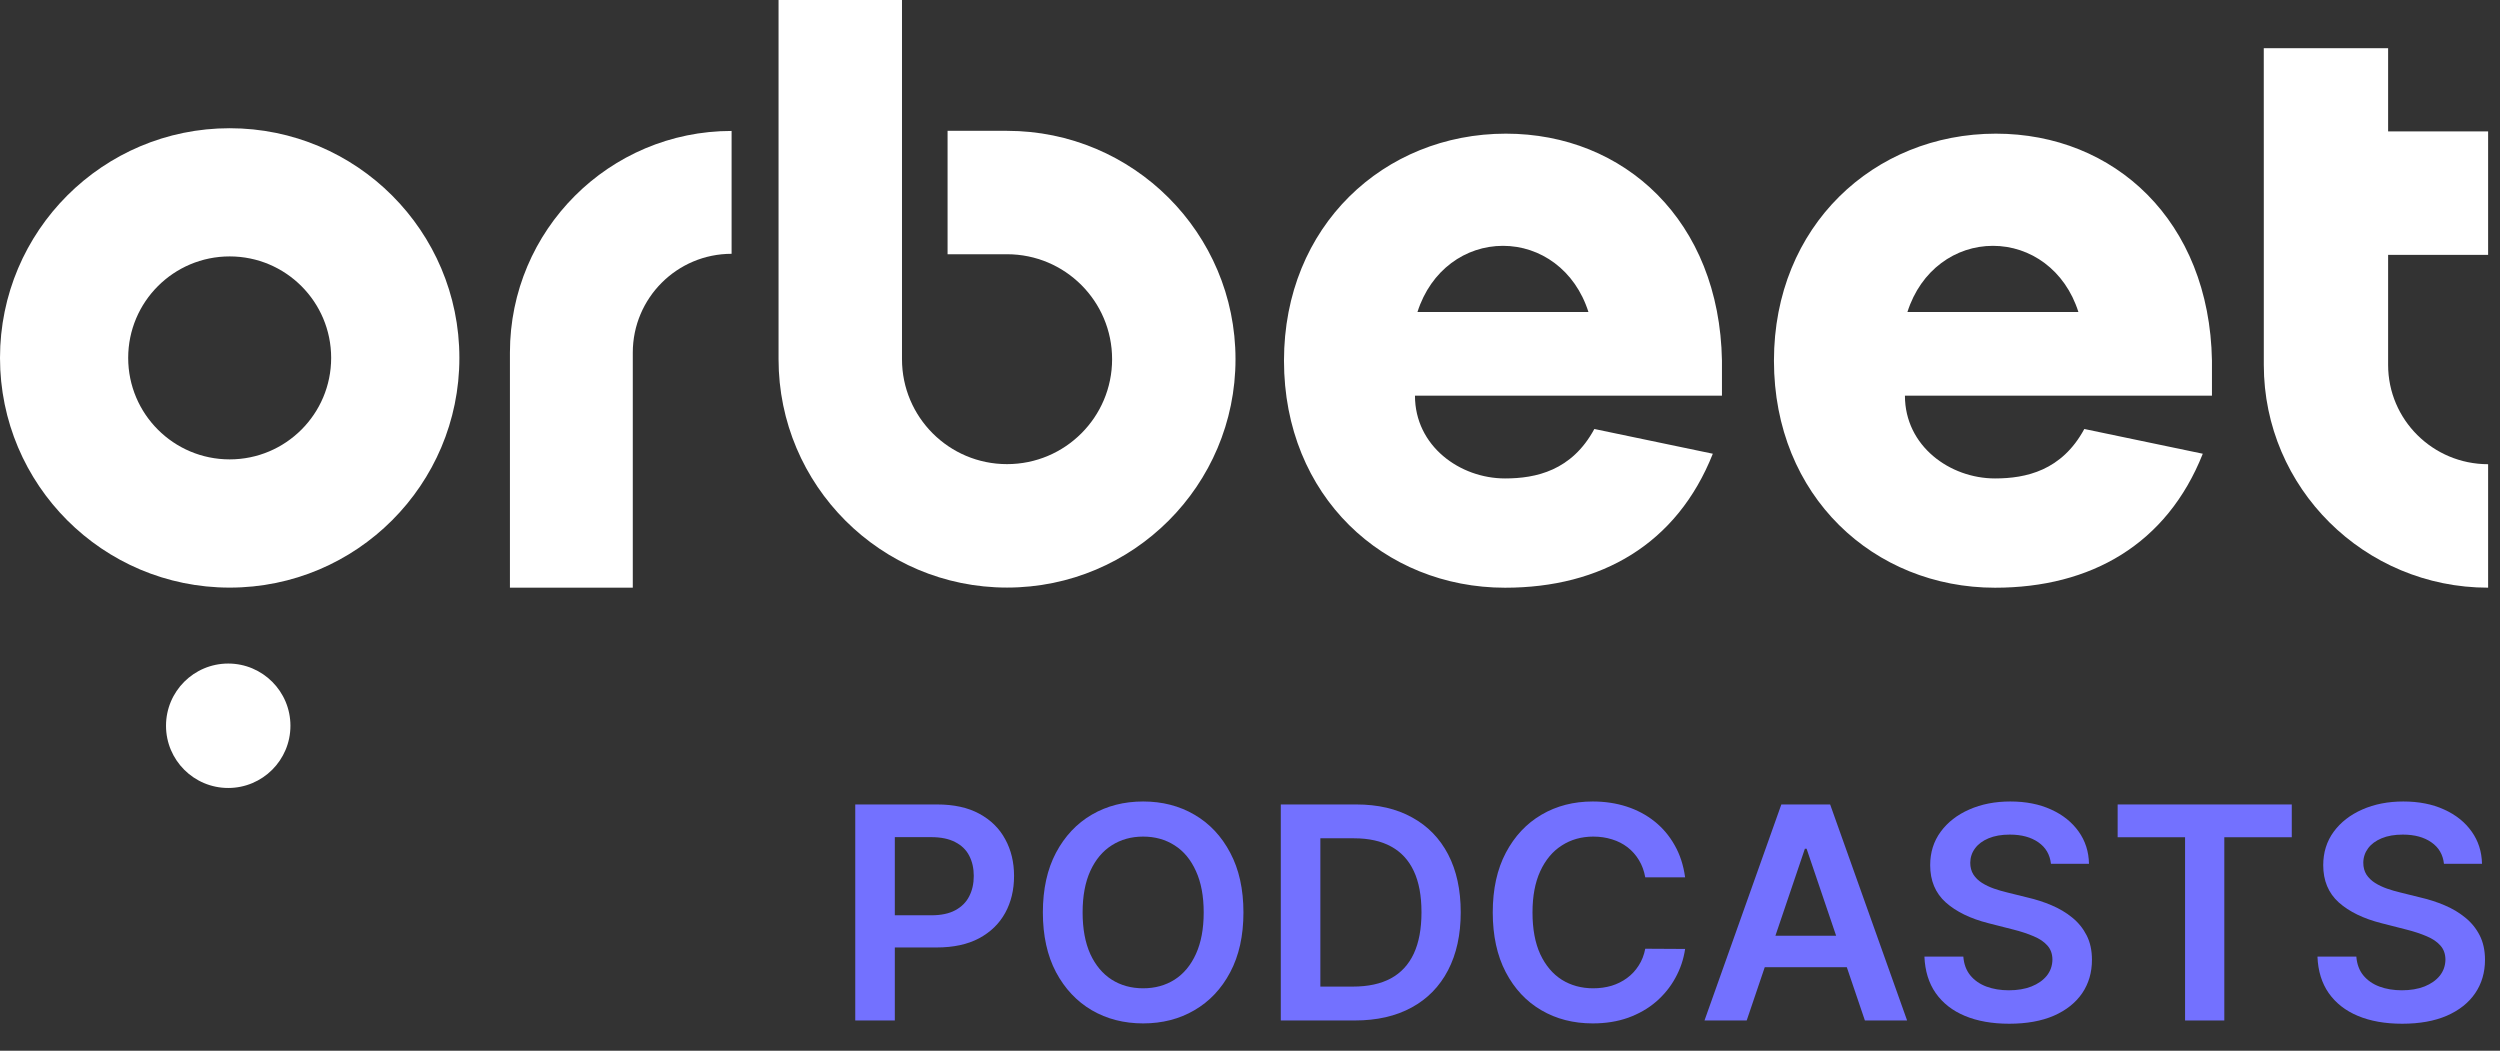 <svg width="69" height="29" viewBox="0 0 69 29" fill="none" xmlns="http://www.w3.org/2000/svg">
<rect x="0" y="0" width="69" height="29" fill="#333333" stroke="none"/>
<path fill-rule="evenodd" clip-rule="evenodd" d="M65.912 1.33C65.912 1.33 65.912 1.33 64.196 1.33C62.48 1.33 62.48 1.33 62.48 1.33L62.481 5.33C62.481 7.071 62.481 8.962 62.481 10.071C62.481 13.467 65.253 16.22 68.672 16.22L68.672 12.812C67.148 12.812 65.912 11.585 65.912 10.071C65.912 9.321 65.912 8.212 65.912 7.034L68.672 7.034L68.672 3.627L65.912 3.627L65.912 1.33Z" fill="white"/>
<path d="M39.122 8.611H43.841C43.472 7.449 42.514 6.785 41.482 6.785C40.45 6.785 39.492 7.449 39.122 8.611ZM47.526 10.92H39.053C39.053 12.314 40.296 13.205 41.539 13.205C42.392 13.205 43.382 12.991 44.004 11.84L47.274 12.523C46.284 15.019 44.188 16.221 41.539 16.221C38.201 16.221 35.438 13.7 35.438 9.955C35.438 6.234 38.201 3.689 41.562 3.689C44.832 3.689 47.458 6.092 47.526 9.955V10.92Z" fill="white"/>
<path d="M52.645 8.611H57.364C56.996 7.449 56.037 6.785 55.005 6.785C53.973 6.785 53.015 7.449 52.645 8.611ZM61.05 10.92H52.576C52.576 12.314 53.82 13.205 55.062 13.205C55.915 13.205 56.905 12.991 57.527 11.84L60.797 12.523C59.807 15.019 57.712 16.221 55.062 16.221C51.724 16.221 48.961 13.7 48.961 9.955C48.961 6.234 51.724 3.689 55.086 3.689C58.356 3.689 60.982 6.092 61.05 9.955V10.92Z" fill="white"/>
<path fill-rule="evenodd" clip-rule="evenodd" d="M27.794 12.81C26.192 12.81 24.895 11.513 24.895 9.914L24.895 0C24.895 5.12006e-05 24.895 1.87757e-05 23.191 1.89246e-05C21.488 1.90735e-05 21.488 5.14984e-05 21.488 0L21.488 9.914C21.488 13.396 24.313 16.217 27.794 16.217C31.276 16.217 34.1 13.396 34.1 9.914C34.1 6.432 31.276 3.611 27.794 3.611L26.153 3.611L26.153 7.017L27.794 7.017C29.397 7.017 30.694 8.315 30.694 9.914C30.694 11.513 29.397 12.81 27.794 12.81Z" fill="white"/>
<path fill-rule="evenodd" clip-rule="evenodd" d="M17.465 16.219C17.465 16.219 17.465 16.219 15.77 16.219C14.074 16.219 14.074 16.219 14.074 16.219L14.074 13.891C14.074 12.575 14.074 10.953 14.074 9.732C14.074 6.353 16.814 3.614 20.192 3.614L20.192 7.005C18.686 7.005 17.465 8.226 17.465 9.732C17.465 10.953 17.465 12.575 17.465 13.891L17.465 16.219Z" fill="white"/>
<path fill-rule="evenodd" clip-rule="evenodd" d="M6.339 7.077C4.792 7.077 3.538 8.331 3.538 9.878C3.538 11.425 4.792 12.679 6.339 12.679C7.886 12.679 9.14 11.425 9.14 9.878C9.14 8.331 7.886 7.077 6.339 7.077ZM0 9.878C0 6.377 2.838 3.539 6.339 3.539C9.84 3.539 12.679 6.377 12.679 9.878C12.679 13.379 9.84 16.218 6.339 16.218C2.838 16.218 0 13.379 0 9.878Z" fill="white"/>
<circle cx="6.299" cy="20.031" r="1.717" fill="white"/>
<path d="M23.605 28.165V22.203H25.864C26.327 22.203 26.715 22.288 27.029 22.459C27.345 22.63 27.583 22.864 27.744 23.163C27.907 23.46 27.988 23.798 27.988 24.176C27.988 24.559 27.907 24.898 27.744 25.195C27.581 25.492 27.341 25.726 27.023 25.897C26.706 26.066 26.314 26.15 25.85 26.15H24.353V25.262H25.703C25.973 25.262 26.195 25.216 26.367 25.122C26.54 25.029 26.668 24.901 26.75 24.738C26.834 24.575 26.876 24.388 26.876 24.176C26.876 23.965 26.834 23.779 26.75 23.617C26.668 23.456 26.539 23.331 26.364 23.242C26.192 23.151 25.969 23.105 25.697 23.105H24.697V28.165H23.605Z" fill="#7371FF"/>
<path d="M34.319 25.184C34.319 25.826 34.197 26.376 33.954 26.834C33.713 27.29 33.383 27.64 32.966 27.882C32.55 28.125 32.078 28.246 31.551 28.246C31.023 28.246 30.551 28.125 30.133 27.882C29.718 27.638 29.388 27.287 29.145 26.831C28.904 26.373 28.783 25.824 28.783 25.184C28.783 24.541 28.904 23.992 29.145 23.536C29.388 23.078 29.718 22.728 30.133 22.485C30.551 22.242 31.023 22.121 31.551 22.121C32.078 22.121 32.55 22.242 32.966 22.485C33.383 22.728 33.713 23.078 33.954 23.536C34.197 23.992 34.319 24.541 34.319 25.184ZM33.222 25.184C33.222 24.731 33.15 24.35 33.007 24.04C32.866 23.727 32.67 23.491 32.419 23.332C32.168 23.171 31.878 23.09 31.551 23.09C31.224 23.09 30.934 23.171 30.683 23.332C30.432 23.491 30.235 23.727 30.092 24.04C29.951 24.35 29.88 24.731 29.88 25.184C29.88 25.636 29.951 26.018 30.092 26.331C30.235 26.641 30.432 26.877 30.683 27.038C30.934 27.197 31.224 27.277 31.551 27.277C31.878 27.277 32.168 27.197 32.419 27.038C32.67 26.877 32.866 26.641 33.007 26.331C33.15 26.018 33.222 25.636 33.222 25.184Z" fill="#7371FF"/>
<path d="M37.392 28.165H35.35V22.203H37.433C38.031 22.203 38.545 22.322 38.974 22.561C39.406 22.797 39.737 23.138 39.969 23.582C40.2 24.027 40.316 24.559 40.316 25.178C40.316 25.799 40.199 26.332 39.966 26.779C39.734 27.225 39.4 27.568 38.963 27.806C38.527 28.045 38.004 28.165 37.392 28.165ZM36.442 27.23H37.339C37.759 27.23 38.109 27.154 38.389 27.003C38.669 26.85 38.88 26.622 39.021 26.319C39.163 26.014 39.233 25.634 39.233 25.178C39.233 24.722 39.163 24.343 39.021 24.042C38.88 23.74 38.671 23.514 38.395 23.364C38.12 23.213 37.779 23.137 37.371 23.137H36.442V27.23Z" fill="#7371FF"/>
<path d="M46.509 24.214H45.409C45.377 24.036 45.319 23.877 45.235 23.74C45.151 23.6 45.046 23.482 44.92 23.384C44.795 23.288 44.652 23.215 44.491 23.166C44.332 23.116 44.161 23.09 43.976 23.09C43.649 23.09 43.358 23.172 43.106 23.335C42.853 23.496 42.655 23.733 42.511 24.045C42.368 24.356 42.297 24.735 42.297 25.184C42.297 25.64 42.368 26.024 42.511 26.336C42.657 26.647 42.855 26.882 43.106 27.041C43.358 27.198 43.648 27.277 43.973 27.277C44.154 27.277 44.322 27.253 44.479 27.207C44.638 27.158 44.78 27.087 44.906 26.994C45.033 26.901 45.14 26.787 45.226 26.651C45.315 26.515 45.375 26.36 45.409 26.185L46.509 26.191C46.468 26.474 46.378 26.74 46.241 26.988C46.106 27.237 45.928 27.456 45.709 27.646C45.489 27.835 45.232 27.982 44.938 28.089C44.644 28.194 44.317 28.246 43.959 28.246C43.429 28.246 42.956 28.125 42.541 27.882C42.125 27.64 41.798 27.289 41.558 26.831C41.319 26.373 41.2 25.824 41.2 25.184C41.2 24.541 41.32 23.992 41.561 23.536C41.803 23.078 42.131 22.728 42.547 22.485C42.962 22.242 43.433 22.121 43.959 22.121C44.294 22.121 44.606 22.168 44.894 22.261C45.182 22.354 45.439 22.491 45.665 22.671C45.89 22.85 46.075 23.069 46.221 23.329C46.368 23.587 46.464 23.882 46.509 24.214Z" fill="#7371FF"/>
<path d="M48.209 28.165H47.044L49.165 22.203H50.512L52.636 28.165H51.471L49.862 23.425H49.815L48.209 28.165ZM48.247 25.827H51.424V26.694H48.247V25.827Z" fill="#7371FF"/>
<path d="M56.606 23.841C56.578 23.587 56.463 23.389 56.259 23.248C56.057 23.106 55.794 23.035 55.471 23.035C55.243 23.035 55.048 23.069 54.885 23.137C54.722 23.205 54.598 23.297 54.512 23.414C54.425 23.53 54.381 23.663 54.379 23.812C54.379 23.937 54.408 24.044 54.465 24.136C54.523 24.227 54.603 24.304 54.703 24.368C54.803 24.431 54.914 24.483 55.035 24.526C55.157 24.568 55.279 24.604 55.403 24.633L55.968 24.773C56.195 24.826 56.414 24.896 56.624 24.986C56.835 25.075 57.025 25.187 57.191 25.323C57.36 25.459 57.493 25.623 57.591 25.815C57.689 26.007 57.738 26.233 57.738 26.491C57.738 26.84 57.648 27.148 57.468 27.413C57.287 27.677 57.027 27.884 56.685 28.034C56.346 28.181 55.935 28.255 55.453 28.255C54.984 28.255 54.577 28.183 54.232 28.039C53.889 27.896 53.62 27.686 53.426 27.41C53.234 27.135 53.13 26.799 53.114 26.403H54.188C54.204 26.611 54.269 26.784 54.382 26.922C54.496 27.059 54.644 27.162 54.826 27.23C55.011 27.298 55.217 27.332 55.444 27.332C55.681 27.332 55.889 27.297 56.068 27.227C56.248 27.155 56.389 27.056 56.491 26.93C56.593 26.802 56.645 26.653 56.647 26.482C56.645 26.327 56.599 26.198 56.509 26.098C56.419 25.995 56.292 25.909 56.129 25.841C55.969 25.772 55.78 25.709 55.565 25.655L54.879 25.48C54.383 25.354 53.991 25.163 53.703 24.907C53.416 24.649 53.273 24.306 53.273 23.879C53.273 23.528 53.369 23.221 53.562 22.957C53.756 22.693 54.019 22.488 54.353 22.342C54.686 22.195 55.064 22.121 55.485 22.121C55.913 22.121 56.287 22.195 56.609 22.342C56.932 22.488 57.186 22.691 57.371 22.951C57.555 23.209 57.65 23.506 57.656 23.841H56.606Z" fill="#7371FF"/>
<path d="M58.447 23.108V22.203H63.253V23.108H61.391V28.165H60.308V23.108H58.447Z" fill="#7371FF"/>
<path d="M67.453 23.841C67.426 23.587 67.31 23.389 67.106 23.248C66.904 23.106 66.641 23.035 66.318 23.035C66.09 23.035 65.895 23.069 65.732 23.137C65.57 23.205 65.445 23.297 65.359 23.414C65.273 23.53 65.228 23.663 65.227 23.812C65.227 23.937 65.255 24.044 65.312 24.136C65.371 24.227 65.45 24.304 65.55 24.368C65.65 24.431 65.761 24.483 65.882 24.526C66.004 24.568 66.126 24.604 66.25 24.633L66.815 24.773C67.042 24.826 67.261 24.896 67.471 24.986C67.683 25.075 67.872 25.187 68.038 25.323C68.207 25.459 68.341 25.623 68.439 25.815C68.537 26.007 68.586 26.233 68.586 26.491C68.586 26.84 68.495 27.148 68.315 27.413C68.135 27.677 67.874 27.884 67.532 28.034C67.193 28.181 66.782 28.255 66.3 28.255C65.831 28.255 65.424 28.183 65.079 28.039C64.736 27.896 64.468 27.686 64.273 27.41C64.081 27.135 63.977 26.799 63.962 26.403H65.035C65.051 26.611 65.116 26.784 65.229 26.922C65.343 27.059 65.491 27.162 65.674 27.23C65.858 27.298 66.064 27.332 66.291 27.332C66.528 27.332 66.736 27.297 66.915 27.227C67.095 27.155 67.236 27.056 67.338 26.93C67.44 26.802 67.492 26.653 67.494 26.482C67.492 26.327 67.446 26.198 67.356 26.098C67.266 25.995 67.139 25.909 66.977 25.841C66.816 25.772 66.628 25.709 66.412 25.655L65.727 25.48C65.23 25.354 64.838 25.163 64.55 24.907C64.264 24.649 64.121 24.306 64.121 23.879C64.121 23.528 64.217 23.221 64.409 22.957C64.603 22.693 64.867 22.488 65.2 22.342C65.533 22.195 65.911 22.121 66.332 22.121C66.76 22.121 67.135 22.195 67.456 22.342C67.78 22.488 68.034 22.691 68.218 22.951C68.402 23.209 68.497 23.506 68.503 23.841H67.453Z" fill="#7371FF"/>
</svg>
